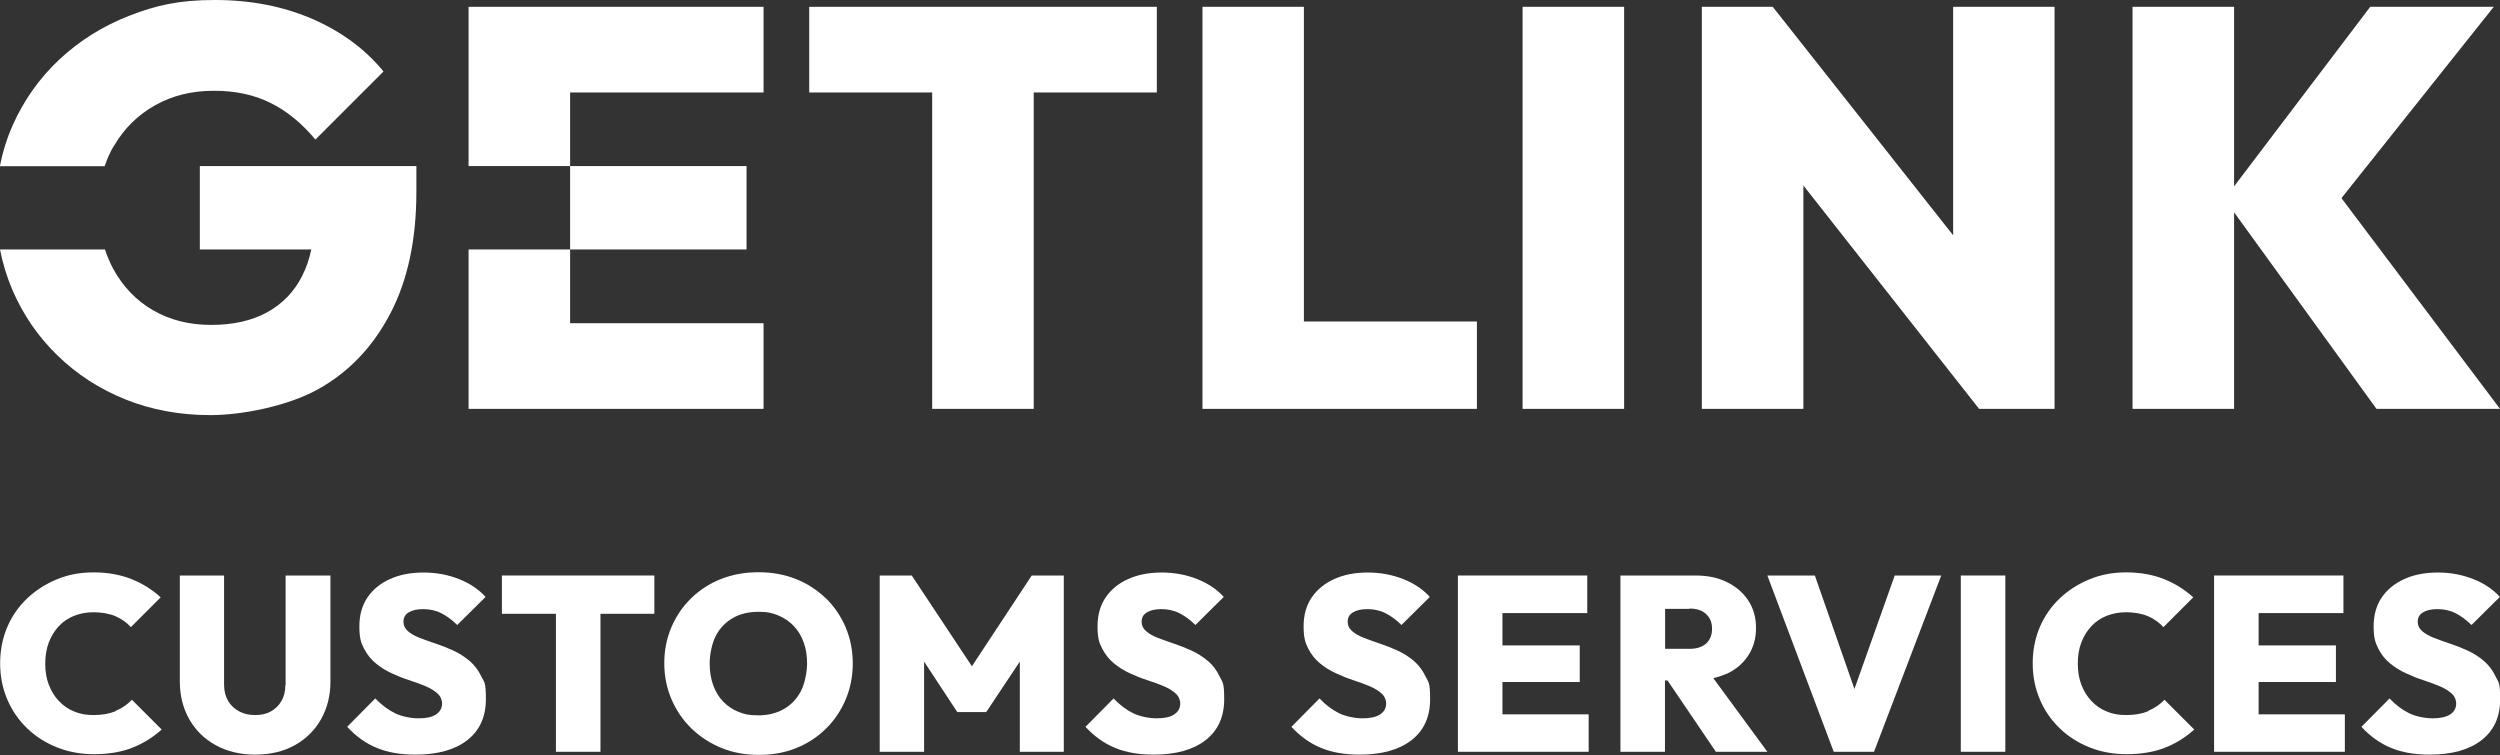 <?xml version="1.0" encoding="UTF-8"?>
<svg id="Calque_1" xmlns="http://www.w3.org/2000/svg" baseProfile="tiny" version="1.2" viewBox="0 0 1762.8 532.4">
  <rect x="0" y="0" width="1762.8" height="532.4" fill="#333333" stroke="none"/>
  <!-- Generator: Adobe Illustrator 29.7.1, SVG Export Plug-In . SVG Version: 2.1.1 Build 8)  -->
  <defs>
    <style>
      .st0 {
        fill: #fff;
      }
    </style>
  </defs>
  <g>
    <path class="st0" d="M81.5,501.5c-4.5,1.8-9.6,2.7-15.4,2.7s-9.6-.8-13.8-2.5-7.8-4.2-10.8-7.4c-3-3.2-5.4-7-7.1-11.5-1.7-4.4-2.5-9.4-2.5-14.9s.9-10.5,2.5-14.9c1.7-4.4,4.1-8.3,7.1-11.5,3-3.2,6.6-5.6,10.8-7.3,4.1-1.6,8.7-2.5,13.8-2.5s10.9.9,15.3,2.8c4.3,1.9,8,4.5,10.9,7.7l21-21c-6-5.5-12.9-9.8-20.7-12.9-7.8-3.1-16.7-4.7-26.5-4.7s-18,1.6-26,4.9c-8,3.3-15,7.8-21,13.5-6,5.7-10.7,12.5-14,20.2-3.3,7.8-5,16.3-5,25.5s1.7,17.6,5,25.4,8,14.6,14,20.4,13.1,10.3,21.1,13.5,16.8,4.8,26.3,4.8,19.3-1.5,26.9-4.6c7.6-3,14.5-7.3,20.6-12.8l-21-21c-3.2,3.4-7,6-11.4,7.8h0Z"/>
    <path class="st0" d="M201.2,483c0,4.5-.9,8.2-2.8,11.4-1.9,3.2-4.4,5.6-7.5,7.3-3.1,1.7-6.8,2.5-11,2.5s-7.8-.8-11.1-2.5c-3.3-1.7-6-4.2-7.9-7.4-1.9-3.2-2.9-7-2.9-11.5v-77h-31.2v74.7c0,9.9,2.2,18.8,6.7,26.7,4.4,7.8,10.7,13.9,18.7,18.3,8,4.4,17.3,6.6,27.8,6.6s19.9-2.2,27.8-6.6c7.9-4.4,14.1-10.5,18.5-18.2,4.4-7.8,6.7-16.6,6.7-26.6v-74.9h-31.6v77.2h0Z"/>
    <path class="st0" d="M331.1,466c-3.5-2.9-7.2-5.3-11.3-7.2s-8.2-3.5-12.4-4.9c-4.1-1.4-8-2.8-11.4-4.1-3.5-1.3-6.2-2.9-8.3-4.7s-3.2-4-3.2-6.8,1.2-5,3.7-6.5c2.5-1.5,5.8-2.3,10.2-2.3s8.8.9,12.6,2.8,7.7,4.7,11.4,8.4l20-19.8c-4.9-5.4-11.2-9.6-18.8-12.6-7.6-3-15.9-4.6-24.9-4.6s-16.9,1.5-23.7,4.6c-6.8,3-12.1,7.4-15.9,13s-5.7,12.4-5.7,20.3,1,11.4,3.2,15.6,4.9,7.7,8.3,10.5c3.5,2.8,7.2,5.2,11.4,7.1,4.1,1.9,8.3,3.6,12.5,4.9,4.1,1.3,8,2.8,11.4,4.2,3.5,1.5,6.2,3.2,8.3,5.1,2.1,1.9,3.2,4.4,3.2,7.3s-1.4,5.6-4.3,7.5-6.9,2.7-12.2,2.7-11.8-1.2-16.7-3.6-9.5-5.9-13.9-10.4l-19.8,20c6.3,6.8,13.3,11.8,21,14.9,7.7,3.2,16.7,4.7,27.1,4.7,15.7,0,27.9-3.4,36.6-10.2,8.7-6.8,13.1-16.4,13.1-28.8s-1-11.7-3.2-16.1c-2.1-4.4-4.9-8.1-8.3-11h0Z"/>
    <polygon class="st0" points="353.9 432.8 392 432.8 392 530.1 423.4 530.1 423.4 432.8 461.4 432.8 461.4 405.8 353.9 405.8 353.9 432.8"/>
    <path class="st0" d="M582.3,421.9c-6-5.8-13-10.4-21-13.6-8.1-3.2-16.9-4.8-26.5-4.8s-18.4,1.6-26.5,4.8c-8.1,3.2-15.1,7.8-21,13.6-6,5.8-10.6,12.7-13.9,20.4-3.3,7.8-5,16.2-5,25.3s1.7,17.6,5.1,25.5c3.4,7.9,8.1,14.8,14.1,20.6,6,5.8,13.1,10.4,21.1,13.7s16.9,4.9,26.5,4.9,18.2-1.6,26.2-4.8c8-3.2,15-7.8,21-13.7,6-5.9,10.6-12.8,13.9-20.6,3.3-7.8,5-16.3,5-25.4s-1.7-17.6-5-25.4-8-14.7-13.9-20.5h0ZM564.9,487c-2.8,5.5-6.8,9.8-11.9,12.8-5.2,3-11.2,4.6-18.2,4.6s-10-.8-14.2-2.5c-4.2-1.7-7.8-4.2-10.9-7.4-3-3.2-5.3-7.1-6.9-11.6s-2.4-9.6-2.4-15.2,1.4-13.6,4.2-19.1,6.8-9.7,11.9-12.7c5.1-3,11.2-4.5,18.2-4.5s10,.9,14.2,2.6c4.2,1.8,7.8,4.2,10.9,7.5,3,3.2,5.3,7,6.9,11.5,1.6,4.4,2.4,9.3,2.4,14.7s-1.4,13.8-4.2,19.3h0Z"/>
    <polygon class="st0" points="685.3 469.8 642.9 405.8 620.3 405.8 620.3 530.1 651.6 530.1 651.6 466.5 675 502.1 695.4 502.1 719.1 466.5 719.1 530.1 750.1 530.1 750.1 405.8 727.5 405.8 685.3 469.8"/>
    <path class="st0" d="M851.6,466c-3.4-2.9-7.2-5.3-11.3-7.2-4.1-1.9-8.2-3.5-12.4-4.9-4.2-1.4-7.9-2.8-11.4-4.1-3.5-1.3-6.2-2.9-8.3-4.7s-3.2-4-3.2-6.8,1.2-5,3.7-6.5c2.5-1.5,5.8-2.3,10.2-2.3s8.8.9,12.6,2.8,7.7,4.7,11.4,8.4l20-19.8c-4.9-5.4-11.2-9.6-18.8-12.6-7.6-3-15.9-4.6-24.9-4.6s-16.9,1.5-23.7,4.6c-6.8,3-12.1,7.4-15.9,13s-5.7,12.4-5.7,20.3,1,11.4,3.2,15.6,4.9,7.7,8.3,10.5c3.5,2.8,7.2,5.2,11.4,7.1,4.2,1.9,8.3,3.6,12.5,4.9,4.2,1.3,8,2.8,11.4,4.2s6.2,3.2,8.3,5.1c2.1,1.9,3.2,4.4,3.2,7.3s-1.4,5.6-4.3,7.5-6.9,2.7-12.2,2.7-11.8-1.2-16.7-3.6-9.5-5.9-13.8-10.4l-19.8,20c6.3,6.8,13.3,11.8,21,14.9,7.7,3.2,16.7,4.7,27.1,4.7,15.7,0,27.8-3.4,36.6-10.2,8.7-6.8,13.1-16.4,13.1-28.8s-1.1-11.7-3.2-16.1c-2.1-4.4-4.9-8.1-8.3-11h0Z"/>
  </g>
  <g>
    <g>
      <g>
        <polygon class="st0" points="402 175.9 526.4 175.9 526.4 117.1 402 117.1 402 175.9 330.4 175.9 330.4 288.3 538.4 288.3 538.4 227.9 402 227.9 402 175.9"/>
        <polygon class="st0" points="402 117.1 402 65.2 538.4 65.2 538.4 4.8 330.4 4.8 330.4 117.1 402 117.1"/>
      </g>
      <polygon class="st0" points="570.6 65.2 657.3 65.2 657.3 288.3 728.9 288.3 728.9 65.2 815.7 65.2 815.7 4.8 570.6 4.8 570.6 65.2"/>
      <polygon class="st0" points="919.4 4.8 847.9 4.8 847.9 288.3 1041.4 288.3 1041.4 226.7 919.4 226.7 919.4 4.8"/>
      <rect class="st0" x="1073.6" y="4.8" width="71.6" height="283.5"/>
      <polygon class="st0" points="1377.2 165.9 1250 4.8 1200 4.8 1200 288.3 1271.6 288.3 1271.6 130.8 1395.5 288.3 1448.7 288.3 1448.7 4.8 1377.2 4.8 1377.2 165.9"/>
      <polygon class="st0" points="1762.8 288.3 1651 139.7 1758.4 4.8 1671.3 4.8 1575.3 131.4 1575.3 4.8 1503.7 4.8 1503.7 288.3 1575.3 288.3 1575.3 149.7 1675.7 288.3 1762.8 288.3"/>
      <g>
        <path class="st0" d="M80.4,102.8c7.2-12.3,16.9-21.8,29-28.6s25.9-10.2,41.4-10.2,28.5,2.9,40,8.6c11.5,5.7,22,14.3,31.6,25.8l48-48c-12.8-15.7-29.5-28-50-37C199.8,4.5,176.9,0,151.6,0s-41.4,3.7-60.2,11c-18.8,7.3-35.2,17.6-49.4,30.8-14.1,13.2-25.1,28.7-33,46.4-4.1,9.2-7.1,18.9-9.1,29h73.9c1.7-5.1,3.8-9.9,6.5-14.4h0Z"/>
        <path class="st0" d="M140.8,175.9h78.7c-1.4,6.8-3.6,13.1-6.5,18.8-5.7,11.2-14,19.7-24.8,25.6-10.8,5.9-23.9,8.8-39.4,8.8s-29.1-3.5-41-10.4c-11.9-6.9-21.2-16.7-28-29.2-2.3-4.3-4.2-8.8-5.8-13.6H0c1.9,9.8,4.8,19.2,8.6,28.2,7.6,17.7,18.2,33.3,32,46.6,13.7,13.3,29.7,23.7,48,31,18.2,7.3,38.2,11,59.8,11s54-6.1,75.8-18.2,38.7-29.9,51-53.4c12.3-23.5,18.4-52.1,18.4-86v-18h-152.7v58.8h0Z"/>
      </g>
    </g>
    <g>
      <path class="st0" d="M996.9,466c-3.4-2.9-7.2-5.3-11.3-7.2-4.1-1.9-8.2-3.5-12.4-4.9-4.2-1.4-7.9-2.8-11.4-4.1-3.4-1.3-6.2-2.9-8.3-4.7-2.1-1.8-3.2-4-3.2-6.8s1.2-5,3.7-6.5c2.5-1.5,5.8-2.3,10.2-2.3s8.8.9,12.6,2.8,7.7,4.7,11.4,8.4l20-19.8c-4.9-5.4-11.2-9.6-18.8-12.6-7.6-3-15.9-4.6-24.9-4.6s-16.9,1.5-23.7,4.6-12.1,7.4-15.9,13-5.7,12.4-5.7,20.3,1.1,11.4,3.2,15.6c2.1,4.2,4.9,7.7,8.3,10.5,3.4,2.8,7.2,5.2,11.4,7.1,4.2,1.9,8.3,3.6,12.4,4.9s7.9,2.8,11.4,4.2c3.4,1.5,6.2,3.2,8.3,5.1,2.1,1.9,3.2,4.4,3.2,7.3s-1.4,5.6-4.3,7.5c-2.9,1.8-6.9,2.7-12.2,2.7s-11.8-1.2-16.7-3.6-9.5-5.9-13.8-10.4l-19.8,20c6.3,6.8,13.3,11.8,21,14.9,7.7,3.2,16.7,4.7,27.1,4.7,15.7,0,27.8-3.4,36.6-10.2,8.7-6.8,13.1-16.4,13.1-28.8s-1.1-11.7-3.2-16.1-4.9-8.1-8.3-11h0Z"/>
      <polygon class="st0" points="1059.4 480.9 1113.9 480.9 1113.9 455.1 1059.4 455.1 1059.4 432.3 1119.2 432.3 1119.2 405.8 1028 405.8 1028 530.1 1120.2 530.1 1120.2 503.7 1059.4 503.7 1059.4 480.9"/>
      <path class="st0" d="M1217.4,475.2c6.6-3.1,11.7-7.4,15.3-13,3.7-5.5,5.5-12,5.5-19.4s-1.8-13.8-5.4-19.3c-3.6-5.5-8.6-9.8-15-13-6.4-3.2-13.8-4.7-22.2-4.7h-53v124.3h31.4v-50.3h1.8l34.1,50.3h36.3l-38.1-51.9c3.2-.8,6.3-1.8,9.2-3.1h0ZM1191.3,429.1c5.1,0,9.1,1.3,11.8,4,2.8,2.6,4.1,6,4.1,10.3s-1.4,7.8-4.1,10.3c-2.8,2.5-6.7,3.8-11.8,3.8h-17.2v-28.2h17.2Z"/>
      <polygon class="st0" points="1307.6 485.8 1279.7 405.8 1246.2 405.8 1293 530.1 1321.4 530.1 1368.8 405.8 1336 405.8 1307.6 485.8"/>
      <rect class="st0" x="1382.6" y="405.8" width="31.4" height="124.3"/>
      <path class="st0" d="M1514.7,501.5c-4.4,1.8-9.6,2.7-15.4,2.7s-9.6-.8-13.8-2.5-7.8-4.2-10.8-7.4c-3-3.2-5.4-7-7.1-11.5-1.7-4.4-2.5-9.4-2.5-14.9s.8-10.5,2.5-14.9c1.7-4.4,4.1-8.3,7.1-11.5,3-3.2,6.6-5.6,10.8-7.3,4.2-1.6,8.7-2.5,13.8-2.5s10.9.9,15.3,2.8,7.9,4.5,10.9,7.7l21-21c-6-5.5-12.9-9.8-20.7-12.9-7.8-3.1-16.7-4.7-26.5-4.7s-18,1.6-26,4.9c-8,3.3-15,7.8-21,13.5-6,5.7-10.7,12.5-14,20.2-3.3,7.8-5,16.3-5,25.5s1.7,17.6,5,25.4,8,14.6,14,20.4,13.1,10.3,21.1,13.5,16.8,4.8,26.3,4.8,19.3-1.5,26.9-4.6c7.7-3,14.5-7.3,20.6-12.8l-21-21c-3.2,3.4-7,6-11.4,7.8h0Z"/>
      <polygon class="st0" points="1592.6 480.9 1647.1 480.9 1647.1 455.1 1592.6 455.1 1592.6 432.3 1652.4 432.3 1652.4 405.8 1561.2 405.8 1561.2 530.1 1653.4 530.1 1653.4 503.7 1592.6 503.7 1592.6 480.9"/>
      <path class="st0" d="M1759.7,477c-2.1-4.4-4.9-8.1-8.3-11-3.4-2.9-7.2-5.3-11.3-7.2-4.1-1.9-8.2-3.5-12.4-4.9-4.2-1.4-7.9-2.8-11.4-4.1-3.4-1.3-6.2-2.9-8.3-4.7-2.1-1.8-3.2-4-3.2-6.8s1.2-5,3.7-6.5c2.5-1.5,5.8-2.3,10.2-2.3s8.8.9,12.6,2.8,7.7,4.7,11.4,8.4l20-19.8c-4.9-5.4-11.2-9.6-18.8-12.6-7.6-3-15.9-4.6-24.9-4.6s-16.9,1.5-23.7,4.6-12.1,7.4-15.9,13-5.7,12.4-5.7,20.3,1.1,11.4,3.2,15.6c2.1,4.2,4.9,7.7,8.3,10.5,3.4,2.8,7.2,5.2,11.4,7.1s8.3,3.6,12.4,4.9,7.9,2.8,11.4,4.2c3.4,1.5,6.2,3.2,8.3,5.1,2.1,1.9,3.2,4.4,3.2,7.3s-1.4,5.6-4.3,7.5c-2.9,1.8-6.9,2.7-12.2,2.7s-11.8-1.2-16.7-3.6-9.5-5.9-13.8-10.4l-19.8,20c6.3,6.8,13.3,11.8,21,14.9,7.7,3.2,16.7,4.7,27.1,4.7,15.7,0,27.8-3.4,36.6-10.2,8.7-6.8,13.1-16.4,13.1-28.8s-1.1-11.7-3.2-16.1h0Z"/>
    </g>
  </g>
</svg>